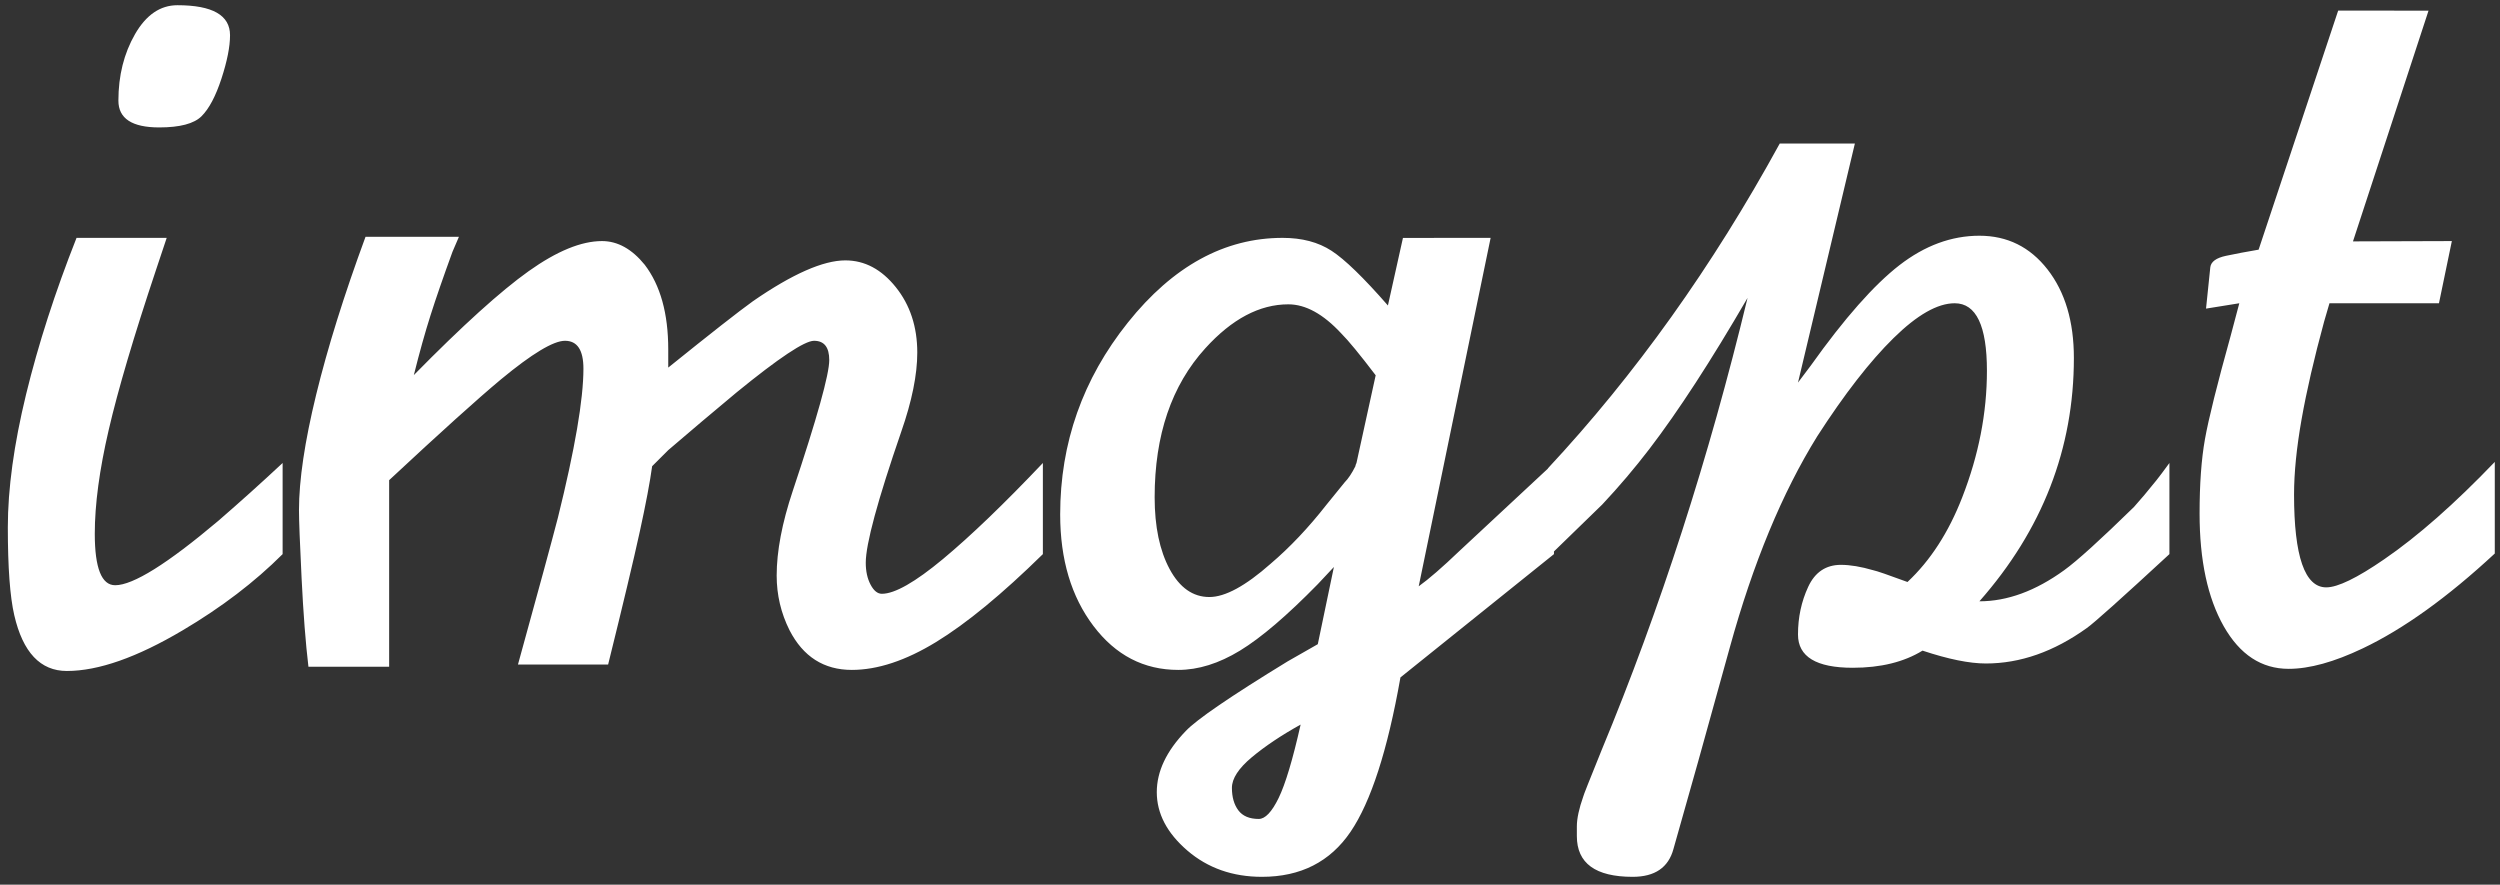 <svg width="958" height="339" xmlns="http://www.w3.org/2000/svg" xmlns:xlink="http://www.w3.org/1999/xlink" xml:space="preserve" overflow="hidden"><rect width="100%" height="100%" fill="#333333" stroke="none"/><g transform="translate(-1420 -1196)"><g><path d="M1918.4 1473.66C1910.99 1477.77 1904.76 1481.95 1899.68 1486.19 1894.61 1490.44 1892.07 1494.34 1892.07 1497.9 1892.07 1501.46 1892.9 1504.34 1894.54 1506.53 1896.19 1508.72 1898.79 1509.82 1902.36 1509.82 1904.82 1509.82 1907.36 1507.15 1909.97 1501.8 1912.57 1496.46 1915.38 1487.08 1918.4 1473.66ZM1913.69 1312.62C1902.67 1312.62 1892.07 1318.23 1881.88 1329.46 1868.93 1343.71 1862.46 1362.74 1862.46 1386.57 1862.46 1397.8 1864.38 1406.97 1868.21 1414.09 1872.05 1421.21 1877.13 1424.78 1883.44 1424.78 1889.47 1424.78 1897.29 1420.53 1906.89 1412.04 1914.29 1405.74 1921.42 1398.21 1928.28 1389.44L1935.28 1380.82C1936.65 1379.45 1938.02 1377.39 1939.39 1374.65 1939.39 1374.38 1939.53 1373.97 1939.8 1373.42L1947.16 1339.81C1941.1 1331.85 1936.7 1326.49 1933.94 1323.74 1927.05 1316.33 1920.31 1312.62 1913.69 1312.62ZM1449.33 1287.15 1483.88 1287.15 1479.77 1299.47C1471.26 1324.94 1465.23 1345.35 1461.67 1360.69 1458.1 1376.02 1456.32 1389.31 1456.32 1400.54 1456.32 1413.68 1458.92 1420.26 1464.14 1420.26 1470.99 1420.26 1484.15 1412.04 1503.62 1395.61 1511.85 1388.49 1520.08 1381.09 1528.3 1373.42L1528.3 1408.34C1517.61 1419.02 1504.86 1428.75 1490.05 1437.51 1472.5 1447.92 1457.69 1453.12 1445.62 1453.12 1435.48 1453.12 1428.76 1446 1425.47 1431.76 1423.82 1424.64 1423 1413.41 1423 1398.07 1423 1383.28 1425.33 1366.3 1429.99 1347.13 1434.66 1327.96 1441.1 1307.96 1449.33 1287.15ZM1560.07 1286.74 1595.86 1286.74 1593.39 1292.49C1589.82 1302.28 1587.01 1310.41 1584.96 1316.88 1582.9 1323.35 1580.77 1330.97 1578.58 1339.73 1597.15 1320.84 1611.83 1307.56 1622.61 1299.89 1633.4 1292.22 1642.75 1288.38 1650.68 1288.38 1656.68 1288.38 1662.14 1291.41 1667.06 1297.46 1673.07 1305.34 1676.07 1316.15 1676.07 1329.88L1676.07 1336.86C1692.25 1323.82 1703.08 1315.33 1708.57 1311.39 1723.65 1300.98 1735.44 1295.78 1743.94 1295.78 1751.35 1295.78 1757.79 1299.2 1763.28 1306.05 1768.76 1312.89 1771.5 1321.25 1771.5 1331.11 1771.5 1339.6 1769.45 1349.73 1765.33 1361.51 1756.28 1387.8 1751.76 1404.51 1751.76 1411.63 1751.76 1414.92 1752.37 1417.72 1753.61 1420.05 1754.84 1422.38 1756.28 1423.54 1757.93 1423.54 1762.86 1423.54 1770.68 1419.09 1781.38 1410.19 1792.07 1401.29 1804.82 1389.03 1819.63 1373.42L1819.63 1408.34C1804 1423.68 1790.36 1434.91 1778.7 1442.03 1767.05 1449.15 1756.28 1452.71 1746.41 1452.71 1735.72 1452.71 1727.76 1447.64 1722.55 1437.51 1719.26 1430.94 1717.62 1423.95 1717.62 1416.56 1717.62 1407.25 1719.67 1396.43 1723.79 1384.1 1733.11 1356.17 1737.77 1339.46 1737.77 1333.98 1737.77 1329.05 1735.83 1326.59 1731.94 1326.59 1728.32 1326.59 1718.46 1333.16 1702.33 1346.31 1693.44 1353.7 1684.69 1361.1 1676.07 1368.49L1669.9 1374.65C1669.08 1380.68 1667.5 1389.03 1665.17 1399.71 1662.84 1410.4 1658.79 1427.38 1653.03 1450.66L1618.48 1450.66C1626.42 1421.9 1631.52 1403.14 1633.79 1394.37 1640.31 1368.08 1643.57 1349.05 1643.57 1337.27 1643.57 1330.15 1641.22 1326.59 1636.5 1326.59 1632.06 1326.59 1623.88 1331.52 1611.96 1341.38 1603.09 1348.77 1588.81 1361.65 1569.12 1380L1569.12 1407.52 1569.12 1451.48 1538.19 1451.48C1537.11 1442.44 1536.24 1431.14 1535.57 1417.59 1534.9 1404.03 1534.57 1395.33 1534.57 1391.5 1534.57 1380 1536.76 1365.25 1541.15 1347.25 1545.54 1329.26 1551.84 1309.09 1560.07 1286.74ZM2102 1251 2130.79 1251 2108.99 1342.61 2113.93 1336.04C2126.81 1317.96 2138.13 1305.16 2147.86 1297.62 2157.6 1290.09 2167.81 1286.33 2178.51 1286.33 2189.2 1286.33 2197.91 1290.64 2204.63 1299.27 2211.35 1307.9 2214.71 1319.19 2214.71 1333.16 2214.71 1367.94 2202.64 1399.03 2178.51 1426.42 2189.2 1426.42 2200.03 1422.45 2211 1414.5 2215.94 1410.94 2224.85 1402.86 2237.74 1390.27 2240.21 1387.53 2243.09 1384.1 2246.38 1380 2247.48 1378.63 2249.12 1376.43 2251.32 1373.42L2251.32 1408.34C2232.94 1425.32 2222.38 1434.77 2219.64 1436.69 2207.03 1445.73 2194.14 1450.25 2180.98 1450.25 2174.67 1450.25 2166.58 1448.6 2156.71 1445.32 2149.58 1449.7 2140.66 1451.89 2129.97 1451.89 2115.98 1451.89 2108.99 1447.64 2108.99 1439.15 2108.99 1432.58 2110.29 1426.49 2112.9 1420.87 2115.5 1415.26 2119.69 1412.45 2125.44 1412.45 2129.01 1412.45 2133.12 1413.14 2137.78 1414.5 2139.16 1414.78 2143.54 1416.29 2150.95 1419.02 2159.72 1410.81 2166.72 1399.99 2171.93 1386.57 2178.23 1370.41 2181.39 1354.25 2181.39 1338.09 2181.39 1320.84 2177.27 1312.21 2169.05 1312.21 2162.46 1312.21 2154.65 1316.66 2145.6 1325.56 2136.55 1334.46 2126.81 1346.99 2116.39 1363.15 2102.96 1384.79 2091.78 1411.77 2082.87 1444.08 2073.96 1476.4 2066.76 1502.15 2061.27 1521.32 2059.35 1528.44 2054.14 1532 2045.64 1532 2031.38 1532 2024.25 1526.8 2024.25 1516.39L2024.25 1512.69C2024.25 1509.68 2025.08 1505.84 2026.72 1501.19 2026.72 1500.91 2029.05 1495.03 2033.71 1483.52 2044.96 1456.41 2055.24 1428.4 2064.56 1399.51 2073.89 1370.61 2082.25 1340.83 2089.66 1310.16 2075.67 1334.26 2063.12 1353.57 2052.02 1368.08 2046.46 1375.34 2040.45 1382.43 2033.97 1389.34L2015.48 1407.31 2015.48 1408.34C1995.73 1424.23 1976.12 1439.98 1956.65 1455.59 1951.72 1483.52 1945.34 1503.24 1937.53 1514.75 1929.71 1526.25 1918.4 1532 1903.59 1532 1892.35 1532 1882.82 1528.65 1875 1521.94 1867.19 1515.22 1863.28 1507.76 1863.28 1499.55 1863.28 1491.6 1866.98 1483.8 1874.38 1476.13 1878.5 1471.75 1891.52 1462.84 1913.46 1449.42L1924.98 1442.85 1931.15 1413.27 1924.98 1419.85C1913.19 1431.9 1903.25 1440.39 1895.16 1445.32 1887.07 1450.25 1879.18 1452.71 1871.51 1452.71 1858.34 1452.71 1847.51 1447.1 1839.01 1435.87 1830.51 1424.64 1826.26 1410.4 1826.26 1393.14 1826.26 1365.75 1834.9 1341.24 1852.2 1319.6 1869.49 1297.97 1889.26 1287.15 1911.5 1287.15 1918.9 1287.15 1925.15 1288.79 1930.23 1292.09 1935.31 1295.38 1942.51 1302.37 1951.85 1313.06L1957.61 1287.17 1991.21 1287.15 1963.65 1420.67C1967.49 1417.93 1972.7 1413.41 1979.28 1407.11 1994.7 1392.73 2005.35 1382.82 2011.21 1377.38L2013.15 1375.58 2013.15 1375.48C2046.6 1339.6 2076.22 1298.1 2102 1251ZM2315.99 1200.05 2350.61 1200.09 2321.66 1288.5 2359.55 1288.38 2354.61 1312.21 2339.39 1312.21 2312.65 1312.21 2310.6 1319.24C2306.76 1333.32 2303.88 1345.81 2301.96 1356.71 2300.04 1367.61 2299.08 1377.2 2299.08 1385.48 2299.08 1409.21 2303.19 1421.08 2311.42 1421.08 2315.81 1421.08 2323.21 1417.49 2333.63 1410.31 2346.52 1401.47 2360.64 1389.03 2376 1373.01L2376 1408.11C2357.9 1424.91 2341.04 1437.02 2325.4 1444.46 2314.43 1449.69 2304.97 1452.3 2297.02 1452.3 2286.6 1452.3 2278.31 1446.86 2272.13 1435.98 2265.96 1425.09 2262.88 1410.7 2262.88 1392.8 2262.88 1381.5 2263.56 1371.99 2264.94 1364.28 2266.31 1356.56 2269.6 1343.34 2274.81 1324.6L2278.1 1312.21 2265.35 1314.26 2266.99 1298.38C2267.27 1296.28 2269.26 1294.83 2272.96 1294.04 2276.66 1293.25 2280.84 1292.46 2285.5 1291.67ZM1487.99 1198C1501.43 1198 1508.15 1201.83 1508.15 1209.5 1508.15 1213.89 1507.05 1219.43 1504.86 1226.14 1502.66 1232.85 1500.13 1237.64 1497.25 1240.52 1494.37 1243.4 1488.95 1244.83 1481 1244.83 1470.58 1244.83 1465.37 1241.41 1465.37 1234.56 1465.37 1224.98 1467.49 1216.49 1471.74 1209.09 1476 1201.7 1481.41 1198 1487.99 1198Z" fill="#FFFFFF" fill-rule="evenodd" fill-opacity="1"/></g></g></svg>